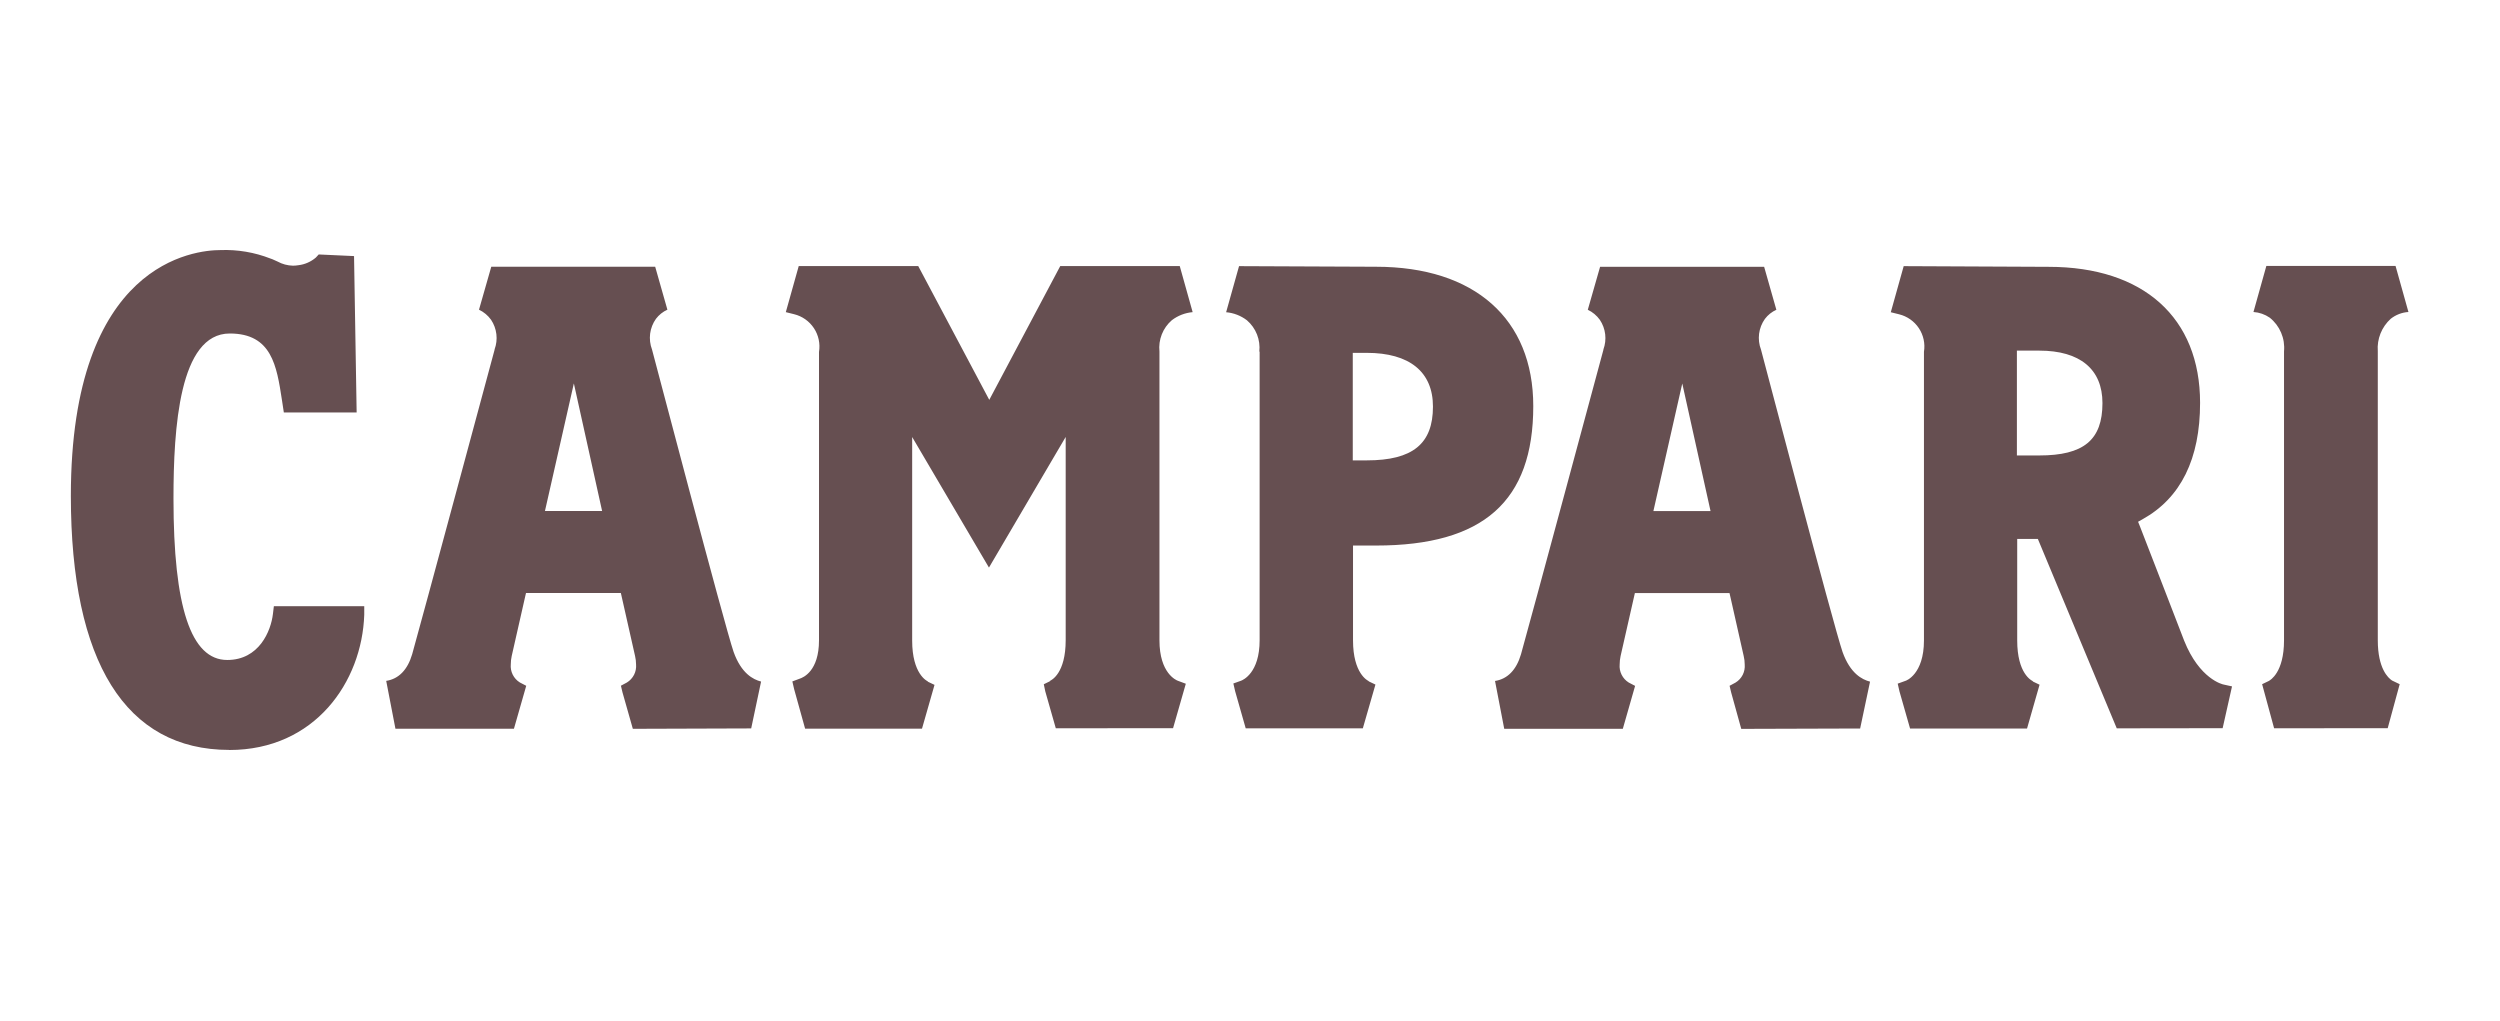 <svg width="120" height="49" viewBox="0 0 120 49" fill="none" xmlns="http://www.w3.org/2000/svg">
<path d="M109.157 34.957L108.582 32.841L108.896 32.69C108.973 32.649 109.633 32.28 109.633 30.736C109.633 30.736 109.633 17.313 109.633 16.863C109.662 16.558 109.614 16.251 109.494 15.969C109.375 15.687 109.187 15.439 108.947 15.248C108.716 15.089 108.446 14.995 108.166 14.976L108.785 12.764H114.986L115.605 14.976C115.296 14.995 115.001 15.109 114.757 15.3C114.541 15.495 114.372 15.737 114.264 16.007C114.156 16.277 114.111 16.569 114.134 16.859C114.134 17.449 114.134 30.736 114.134 30.736C114.134 32.092 114.632 32.542 114.816 32.664L115.185 32.841L114.61 34.953L109.157 34.957ZM50.678 34.957L50.173 33.184L50.102 32.844L50.416 32.69H50.383C50.475 32.649 51.153 32.321 51.153 30.725V20.974L50.619 21.881L47.47 27.244L43.784 20.977V30.75C43.784 32.35 44.492 32.69 44.547 32.712H44.517L44.857 32.874L44.256 34.975H38.645L38.118 33.077L38.033 32.708L38.379 32.579C38.556 32.524 39.312 32.21 39.312 30.736V16.893C39.377 16.496 39.291 16.089 39.069 15.754C38.848 15.418 38.508 15.178 38.118 15.082L37.719 14.983L38.339 12.771H44.075L47.485 19.193L50.892 12.771H56.628L57.247 14.983C56.884 15.015 56.538 15.149 56.248 15.37C56.035 15.554 55.869 15.787 55.766 16.049C55.663 16.311 55.624 16.594 55.654 16.874V30.739C55.654 32.313 56.458 32.653 56.55 32.682L56.919 32.819L56.307 34.953L50.678 34.957ZM11.007 35.996C6.034 35.996 3.401 31.779 3.401 23.801C3.401 12.561 9.381 12.004 10.579 12.004C11.4 11.973 12.218 12.111 12.983 12.41L13.075 12.443L13.322 12.554C13.548 12.678 13.801 12.746 14.059 12.753C14.148 12.752 14.237 12.745 14.325 12.73C14.634 12.694 14.925 12.565 15.162 12.362L15.298 12.214L16.994 12.292L17.119 19.798H13.624L13.532 19.193C13.281 17.556 13.042 16.008 11.029 16.008C8.607 16.008 8.327 20.535 8.327 23.938C8.327 29.15 9.167 31.679 10.907 31.679C12.437 31.679 13.005 30.29 13.101 29.467L13.145 29.099H17.484V29.508C17.377 32.73 15.117 36 11.007 36V35.996ZM60.447 16.878C60.477 16.598 60.439 16.315 60.336 16.053C60.232 15.791 60.067 15.558 59.853 15.374C59.564 15.153 59.217 15.018 58.854 14.987L59.474 12.775L66.05 12.804C70.777 12.804 73.597 15.304 73.597 19.492C73.597 24.059 71.201 26.186 66.05 26.186H64.945V30.736C64.945 32.336 65.652 32.675 65.708 32.697H65.682L66.021 32.859L65.416 34.96H59.794L59.286 33.176L59.201 32.807L59.57 32.675C59.658 32.642 60.462 32.306 60.462 30.732V16.878H60.447ZM64.933 22.098H65.605C67.816 22.098 68.782 21.298 68.782 19.517C68.782 17.847 67.654 16.937 65.605 16.937H64.933V22.098ZM101.604 34.96L97.817 25.869H96.826V30.739C96.826 32.332 97.508 32.667 97.593 32.704H97.559L97.899 32.866L97.298 34.968H91.683L91.174 33.184L91.09 32.815L91.458 32.682C91.48 32.682 92.35 32.376 92.35 30.739V16.885C92.414 16.49 92.326 16.086 92.105 15.752C91.883 15.419 91.545 15.181 91.156 15.086L90.758 14.987L91.377 12.775L98.337 12.808C102.887 12.808 105.604 15.248 105.604 19.337C105.604 22.028 104.678 23.904 102.846 24.922L102.628 25.044L102.721 25.276C103.089 26.212 104.84 30.754 104.84 30.754C105.578 32.597 106.684 32.852 106.739 32.859L107.137 32.947L106.687 34.953L101.604 34.96ZM96.811 21.862H97.884C100.011 21.862 100.918 21.125 100.918 19.348C100.918 17.722 99.841 16.83 97.884 16.83H96.811V21.862ZM83.58 34.986L83.094 33.231L83.02 32.918L83.307 32.763C83.454 32.674 83.573 32.545 83.651 32.391C83.728 32.237 83.761 32.065 83.746 31.893C83.746 31.758 83.73 31.623 83.698 31.491L83.068 28.693L83.016 28.468H78.474L78.423 28.693L77.788 31.491C77.759 31.622 77.745 31.756 77.744 31.89C77.728 32.06 77.76 32.232 77.837 32.386C77.913 32.539 78.03 32.669 78.176 32.76L78.485 32.922L77.895 34.983H72.203L71.761 32.686C72.358 32.594 72.786 32.159 73.007 31.407C73.376 30.109 76.937 16.889 76.963 16.793V16.775C77.049 16.541 77.078 16.29 77.049 16.043C77.019 15.796 76.932 15.559 76.793 15.352C76.644 15.145 76.445 14.978 76.214 14.869L76.804 12.808H84.679L85.265 14.869C85.048 14.967 84.859 15.118 84.716 15.307C84.565 15.519 84.469 15.764 84.436 16.021C84.404 16.278 84.435 16.54 84.528 16.782C84.564 16.907 88.015 30.054 88.443 31.296C88.811 32.325 89.375 32.619 89.762 32.719L89.287 34.968L83.58 34.986ZM79.363 24.531H82.106L80.749 18.408L79.363 24.531ZM30.376 34.983L29.878 33.228L29.804 32.914L30.092 32.76C30.239 32.67 30.358 32.541 30.436 32.387C30.513 32.233 30.546 32.061 30.531 31.89C30.53 31.754 30.514 31.619 30.483 31.488C30.483 31.488 30.022 29.442 29.852 28.69L29.801 28.465H25.248L25.196 28.69L24.562 31.488C24.533 31.618 24.518 31.752 24.518 31.886C24.502 32.057 24.534 32.228 24.61 32.382C24.686 32.536 24.804 32.665 24.949 32.756L25.259 32.918L24.669 34.979H18.981L18.538 32.682C19.136 32.59 19.563 32.155 19.784 31.403C20.153 30.105 23.714 16.885 23.74 16.789V16.771C23.826 16.537 23.856 16.286 23.826 16.039C23.797 15.792 23.709 15.555 23.57 15.348C23.421 15.141 23.222 14.975 22.992 14.865L23.581 12.804H31.449L32.035 14.865C31.818 14.963 31.629 15.114 31.485 15.304C31.335 15.515 31.239 15.76 31.206 16.017C31.174 16.275 31.205 16.536 31.297 16.778C31.334 16.904 34.785 30.05 35.213 31.292C35.581 32.321 36.145 32.616 36.532 32.715L36.057 34.964L30.376 34.983ZM26.158 24.527H28.901L27.545 18.404L26.158 24.527Z" fill="#664F51"/>
</svg>

